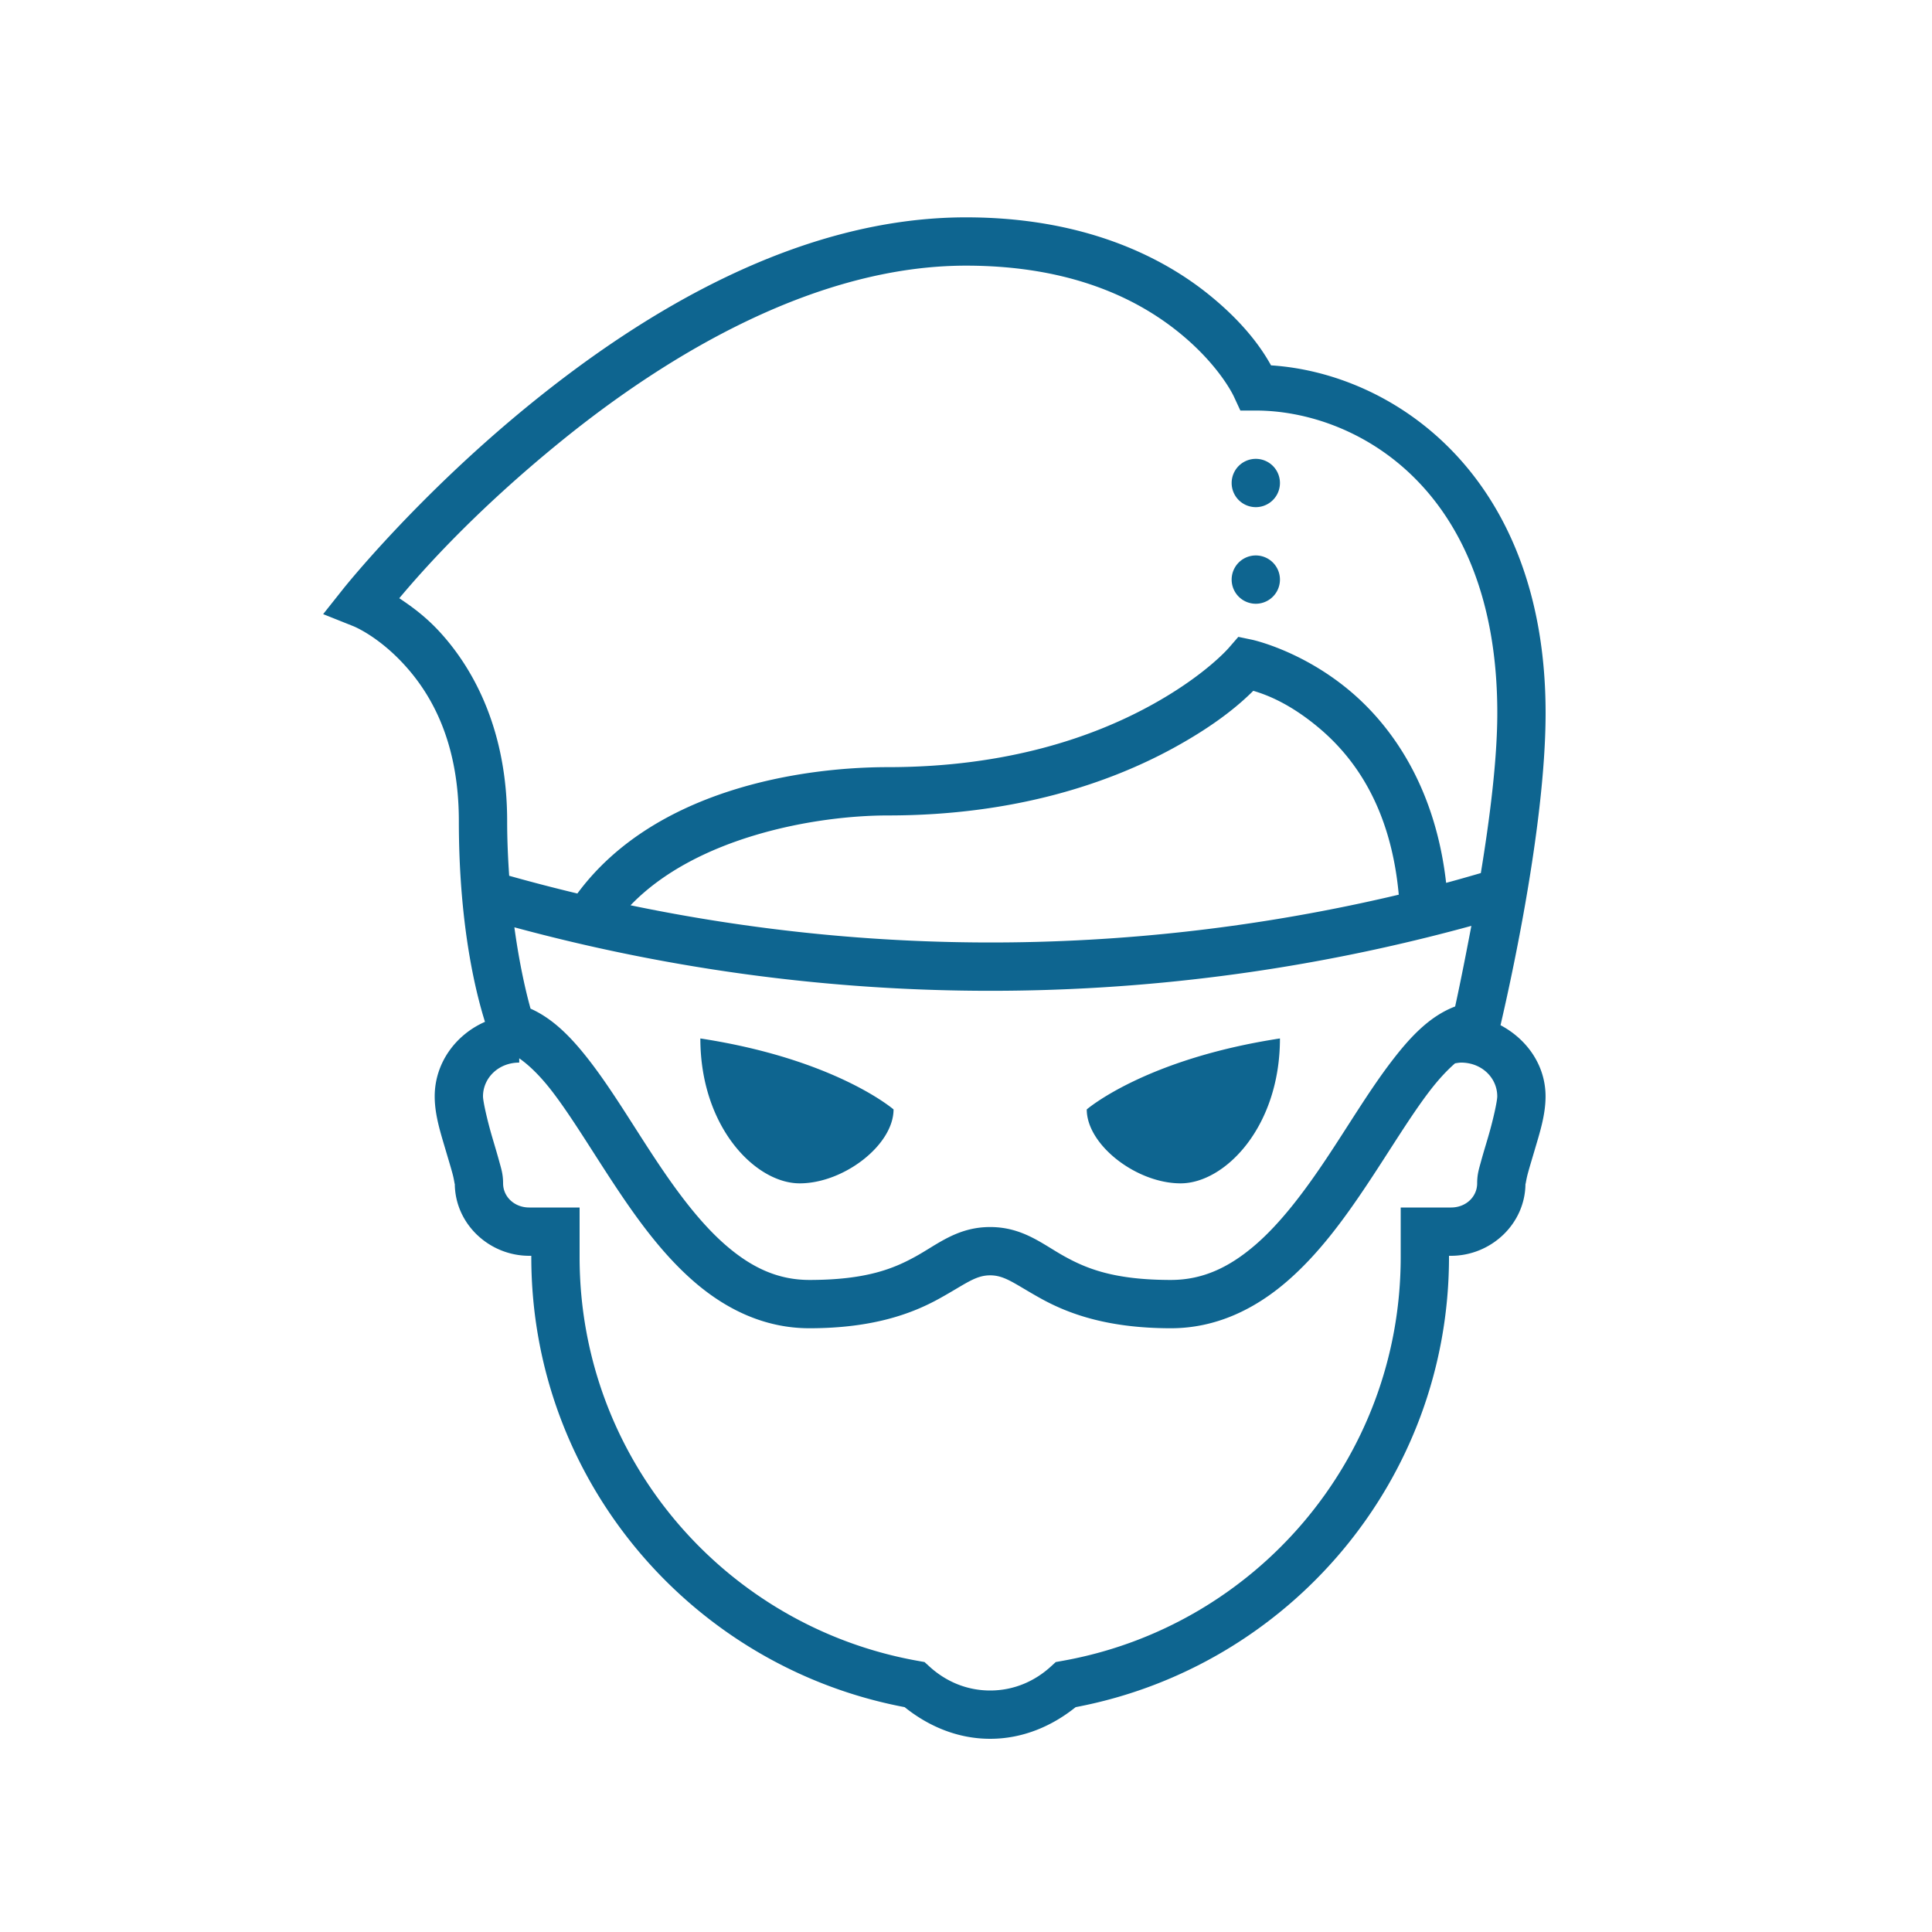 ﻿<?xml version="1.0" encoding="utf-8"?>
<svg xmlns="http://www.w3.org/2000/svg" viewBox="0 0 80 80" width="64" height="64">
  <path d="M40 9C33.08 9 26.672 12.902 21.967 16.725C17.262 20.547 14.217 24.377 14.217 24.377L13.381 25.43L14.629 25.928C14.629 25.928 15.652 26.328 16.76 27.547C17.868 28.765 19 30.737 19 34C19 38.642 19.815 41.455 20.082 42.312C18.872 42.844 18 44.014 18 45.4C18 46.171 18.245 46.913 18.457 47.635C18.563 47.996 18.667 48.335 18.738 48.6C18.81 48.864 18.832 49.109 18.832 49C18.832 50.668 20.247 52 21.916 52L22 52L22 52.053C22 61.322 28.663 69.026 37.459 70.689C38.434 71.472 39.644 72 41 72C42.356 72 43.566 71.472 44.541 70.689C53.337 69.026 60 61.321 60 52.053L60 52L60.082 52C61.751 52 63.166 50.667 63.166 49C63.166 49.109 63.19 48.864 63.262 48.6C63.333 48.335 63.437 47.996 63.543 47.635C63.755 46.913 63.998 46.171 63.998 45.4C63.999 44.105 63.219 43.026 62.133 42.451C62.406 41.28 64 34.347 64 29.523C64 19.679 57.693 15.452 52.631 15.129C52.347 14.618 51.67 13.509 50.088 12.225C48.083 10.596 44.828 9 40 9 z M 40 11C44.394 11 47.139 12.404 48.828 13.775C50.517 15.147 51.092 16.42 51.092 16.42L51.361 17L52 17C56.074 17 62 20.149 62 29.523C62 31.458 61.686 33.911 61.318 36.152C60.85 36.287 60.379 36.424 59.881 36.557C59.432 32.61 57.648 30.068 55.865 28.582C53.876 26.925 51.854 26.492 51.854 26.492L51.277 26.371L50.891 26.816C50.891 26.816 49.896 27.988 47.594 29.24C45.292 30.493 41.747 31.766 36.766 31.766C33.186 31.766 27.091 32.686 23.908 36.998C22.908 36.759 21.967 36.512 21.084 36.264C21.036 35.553 21 34.809 21 34C21 30.261 19.632 27.732 18.24 26.201C17.633 25.533 17.043 25.112 16.533 24.771C17.378 23.766 19.54 21.271 23.227 18.275C27.752 14.598 33.844 11 40 11 z M 52 19 A 1 1 0 0 0 52 21 A 1 1 0 0 0 52 19 z M 52 23 A 1 1 0 0 0 52 25 A 1 1 0 0 0 52 23 z M 51.896 28.605C52.387 28.751 53.35 29.087 54.586 30.117C56.074 31.357 57.588 33.424 57.92 37.047C53.753 38.034 48.712 38.846 42.973 39C36.481 39.174 30.793 38.458 26.109 37.486C28.845 34.639 33.794 33.766 36.766 33.766C42.09 33.766 45.986 32.39 48.549 30.996C50.437 29.968 51.397 29.099 51.896 28.605 z M 60.926 38.338C60.634 39.879 60.385 41.09 60.254 41.676C59.169 42.087 58.348 42.99 57.574 44.01C56.675 45.194 55.83 46.616 54.92 47.979C54.01 49.341 53.036 50.638 51.975 51.553C50.913 52.467 49.814 53 48.484 53C46.115 53 44.984 52.523 44.084 52.027C43.184 51.531 42.362 50.809 41 50.809C39.638 50.809 38.816 51.531 37.916 52.027C37.016 52.523 35.885 53 33.516 53C32.186 53 31.097 52.468 30.045 51.555C28.993 50.641 28.03 49.346 27.127 47.982C26.224 46.619 25.381 45.195 24.475 44.008C23.747 43.056 22.964 42.208 21.969 41.766C21.788 41.121 21.511 39.951 21.299 38.398C26.729 39.868 34.16 41.238 43.027 41C50.154 40.809 56.217 39.629 60.926 38.338 z M 29 43C29 46.673 31.285 49 33.113 49C34.942 49 37 47.408 37 45.939C37 45.939 34.6 43.857 29 43 z M 53 43C47.4 43.857 45 45.939 45 45.939C45 47.408 47.058 49 48.887 49C50.715 49 53 46.673 53 43 z M 21.5 43.822C21.919 44.115 22.387 44.569 22.885 45.221C23.681 46.263 24.52 47.669 25.459 49.086C26.398 50.503 27.438 51.94 28.732 53.064C30.027 54.189 31.629 55 33.516 55C36.175 55 37.792 54.379 38.881 53.779C39.969 53.179 40.374 52.809 41 52.809C41.626 52.809 42.031 53.179 43.119 53.779C44.208 54.379 45.825 55 48.484 55C50.371 55 51.978 54.192 53.281 53.068C54.585 51.945 55.635 50.508 56.582 49.09C57.529 47.672 58.372 46.264 59.166 45.219C59.548 44.716 59.914 44.322 60.25 44.031C60.353 44.012 60.448 44 60.5 44C61.362 44 61.999 44.637 61.998 45.398L61.998 45.4C61.998 45.597 61.828 46.375 61.623 47.072C61.521 47.421 61.415 47.764 61.33 48.076C61.246 48.388 61.166 48.612 61.166 49C61.166 49.543 60.715 50 60.082 50L58 50L58 52.053C58 60.426 51.955 67.353 44 68.771L43.717 68.822L43.504 69.016C42.831 69.627 41.967 70 41 70C40.033 70 39.169 69.627 38.496 69.016L38.283 68.822L38 68.771C30.044 67.353 24 60.427 24 52.053L24 50L21.916 50C21.285 50 20.832 49.542 20.832 49C20.832 48.612 20.753 48.388 20.668 48.076C20.583 47.764 20.479 47.421 20.377 47.072C20.172 46.375 20 45.597 20 45.4C20 44.638 20.638 44 21.5 44L21.5 43.822 z" fill="#0E6590" />
</svg>